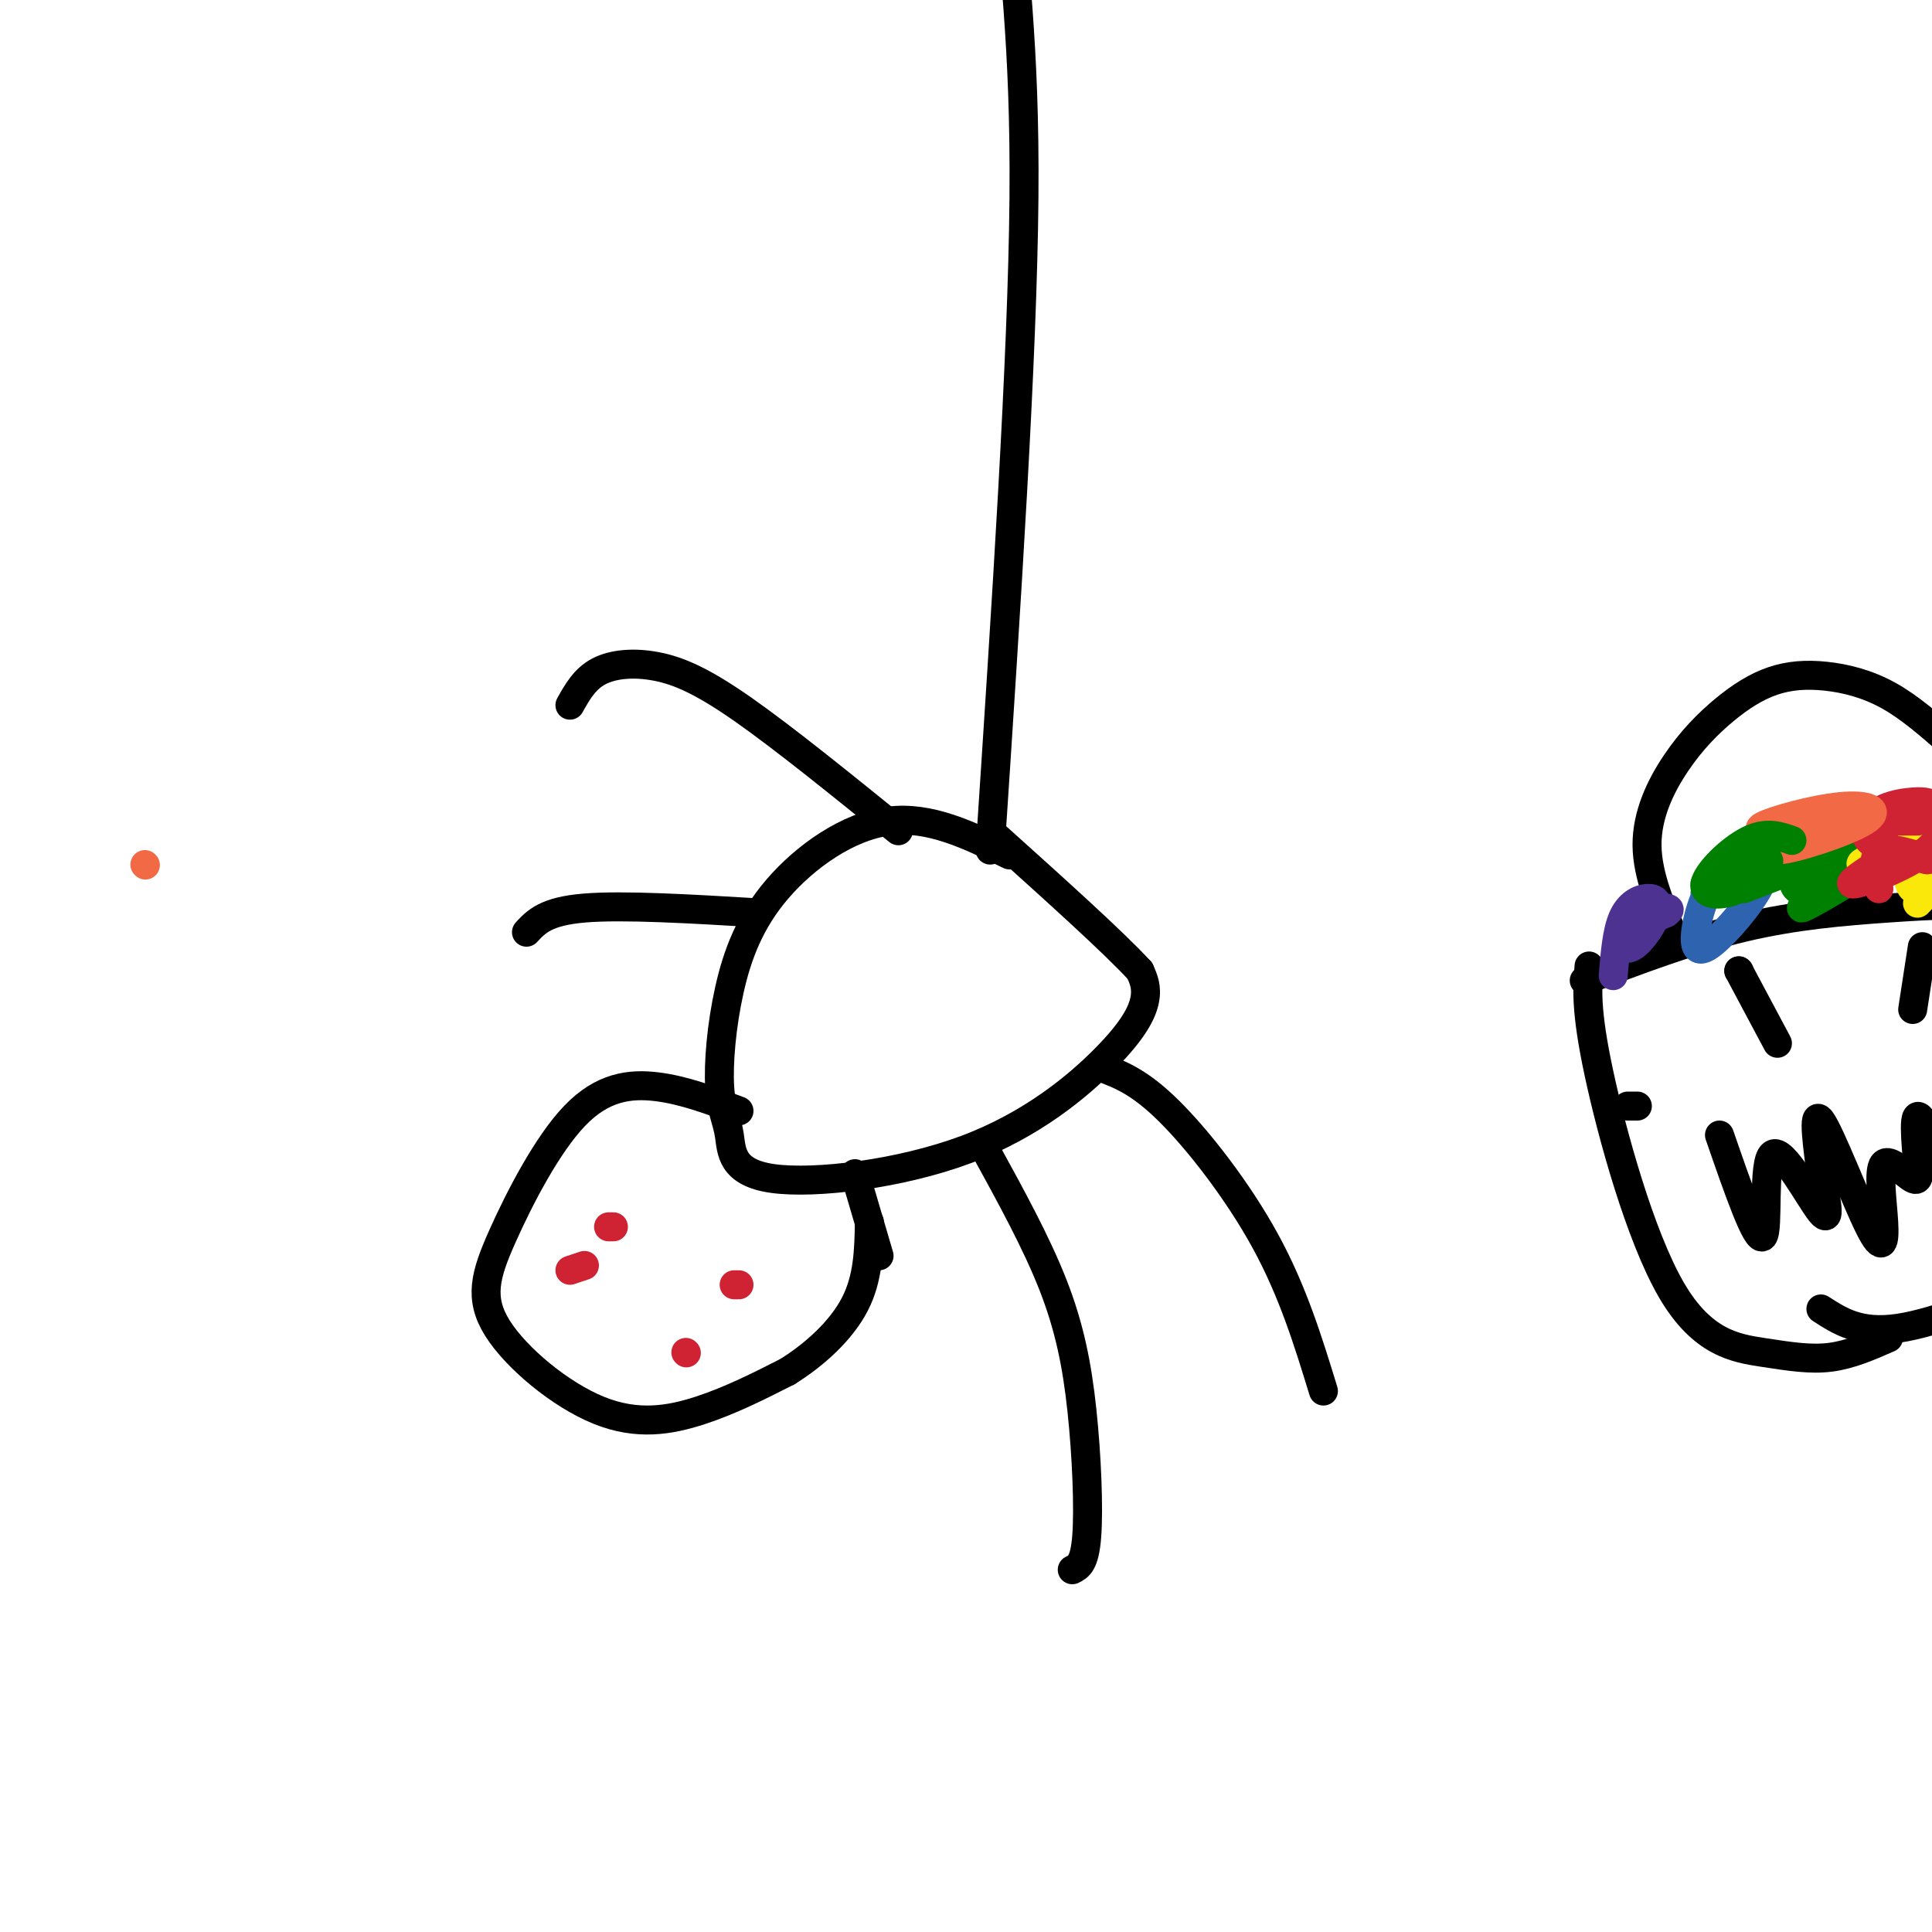 <svg viewBox='0 0 400 400' version='1.1' xmlns='http://www.w3.org/2000/svg' xmlns:xlink='http://www.w3.org/1999/xlink'><g fill='none' stroke='#000000' stroke-width='6' stroke-linecap='round' stroke-linejoin='round'><path d='M205,176c3.356,-50.956 6.711,-101.911 7,-135c0.289,-33.089 -2.489,-48.311 -3,-65c-0.511,-16.689 1.244,-34.844 3,-53'/><path d='M209,177c-8.244,-4.053 -16.489,-8.106 -25,-7c-8.511,1.106 -17.289,7.372 -23,14c-5.711,6.628 -8.356,13.619 -10,21c-1.644,7.381 -2.286,15.154 -2,20c0.286,4.846 1.500,6.766 2,10c0.500,3.234 0.286,7.784 9,9c8.714,1.216 26.356,-0.901 40,-6c13.644,-5.099 23.289,-13.181 29,-19c5.711,-5.819 7.489,-9.377 8,-12c0.511,-2.623 -0.244,-4.312 -1,-6'/><path d='M236,201c-5.167,-5.667 -17.583,-16.833 -30,-28'/><path d='M153,230c-5.671,-2.153 -11.342,-4.305 -17,-5c-5.658,-0.695 -11.302,0.068 -17,6c-5.698,5.932 -11.449,17.034 -15,25c-3.551,7.966 -4.900,12.795 -1,19c3.900,6.205 13.050,13.786 21,17c7.950,3.214 14.700,2.061 21,0c6.300,-2.061 12.150,-5.031 18,-8'/><path d='M163,284c5.778,-3.600 11.222,-8.600 14,-14c2.778,-5.400 2.889,-11.200 3,-17'/><path d='M182,260c0.000,0.000 -5.000,-17.000 -5,-17'/><path d='M204,238c5.286,9.625 10.571,19.250 14,28c3.429,8.750 5.000,16.625 6,26c1.000,9.375 1.429,20.250 1,26c-0.429,5.750 -1.714,6.375 -3,7'/><path d='M228,221c3.956,1.489 7.911,2.978 14,9c6.089,6.022 14.311,16.578 20,27c5.689,10.422 8.844,20.711 12,31'/><path d='M186,172c-11.810,-9.560 -23.619,-19.119 -32,-25c-8.381,-5.881 -13.333,-8.083 -18,-9c-4.667,-0.917 -9.048,-0.548 -12,1c-2.952,1.548 -4.476,4.274 -6,7'/><path d='M157,189c-14.000,-0.833 -28.000,-1.667 -36,-1c-8.000,0.667 -10.000,2.833 -12,5'/></g>
<g fill='none' stroke='#cf2233' stroke-width='6' stroke-linecap='round' stroke-linejoin='round'><path d='M118,263c0.000,0.000 3.000,-1.000 3,-1'/><path d='M142,280c0.000,0.000 0.100,0.100 0.1,0.1'/><path d='M127,254c0.000,0.000 -1.000,0.000 -1,0'/><path d='M152,266c0.000,0.000 1.000,0.000 1,0'/></g>
<g fill='none' stroke='#000000' stroke-width='6' stroke-linecap='round' stroke-linejoin='round'><path d='M337,229c0.000,0.000 2.000,0.000 2,0'/><path d='M329,200c-0.370,4.582 -0.740,9.164 2,22c2.740,12.836 8.590,33.925 15,45c6.410,11.075 13.380,12.136 19,13c5.620,0.864 9.892,1.533 14,1c4.108,-0.533 8.054,-2.266 12,-4'/><path d='M328,203c11.149,-4.232 22.298,-8.464 33,-11c10.702,-2.536 20.958,-3.375 30,-4c9.042,-0.625 16.869,-1.036 25,0c8.131,1.036 16.565,3.518 25,6'/><path d='M377,271c4.000,2.583 8.000,5.167 16,4c8.000,-1.167 20.000,-6.083 32,-11'/><path d='M347,195c-2.975,-6.816 -5.951,-13.632 -6,-20c-0.049,-6.368 2.827,-12.287 6,-17c3.173,-4.713 6.643,-8.219 10,-11c3.357,-2.781 6.601,-4.838 10,-6c3.399,-1.162 6.954,-1.428 11,-1c4.046,0.428 8.585,1.551 13,4c4.415,2.449 8.708,6.225 13,10'/><path d='M404,154c3.000,3.000 4.000,5.500 5,8'/><path d='M356,235c3.875,11.202 7.750,22.405 9,21c1.250,-1.405 -0.125,-15.417 2,-17c2.125,-1.583 7.750,9.262 10,12c2.250,2.738 1.125,-2.631 0,-8'/><path d='M377,243c-0.551,-5.024 -1.930,-13.585 0,-11c1.930,2.585 7.169,16.314 10,22c2.831,5.686 3.254,3.328 3,-1c-0.254,-4.328 -1.184,-10.627 0,-12c1.184,-1.373 4.481,2.179 6,3c1.519,0.821 1.259,-1.090 1,-3'/><path d='M397,241c-0.226,-4.036 -1.292,-12.625 1,-9c2.292,3.625 7.940,19.464 11,23c3.060,3.536 3.530,-5.232 4,-14'/><path d='M360,201c0.000,0.000 0.100,0.100 0.1,0.1'/><path d='M360,201c0.000,0.000 8.000,15.000 8,15'/><path d='M398,196c0.000,0.000 -2.000,13.000 -2,13'/></g>
<g fill='none' stroke='#4d3292' stroke-width='6' stroke-linecap='round' stroke-linejoin='round'><path d='M334,202c0.372,-4.587 0.744,-9.174 2,-12c1.256,-2.826 3.394,-3.893 5,-4c1.606,-0.107 2.678,0.744 2,3c-0.678,2.256 -3.106,5.915 -5,7c-1.894,1.085 -3.256,-0.404 -2,-2c1.256,-1.596 5.128,-3.298 9,-5'/><path d='M345,189c1.333,-1.000 0.167,-1.000 -1,-1'/></g>
<g fill='none' stroke='#2d63af' stroke-width='6' stroke-linecap='round' stroke-linejoin='round'><path d='M353,185c0.595,-1.369 1.190,-2.737 4,-4c2.810,-1.263 7.834,-2.420 8,0c0.166,2.420 -4.525,8.416 -8,12c-3.475,3.584 -5.735,4.756 -6,2c-0.265,-2.756 1.465,-9.440 4,-13c2.535,-3.560 5.875,-3.997 8,-4c2.125,-0.003 3.036,0.428 3,1c-0.036,0.572 -1.018,1.286 -2,2'/><path d='M364,181c-2.743,1.049 -8.601,2.673 -10,2c-1.399,-0.673 1.662,-3.643 5,-5c3.338,-1.357 6.954,-1.102 7,0c0.046,1.102 -3.477,3.051 -7,5'/></g>
<g fill='none' stroke='#008000' stroke-width='6' stroke-linecap='round' stroke-linejoin='round'><path d='M361,184c7.834,-3.055 15.668,-6.110 18,-6c2.332,0.110 -0.839,3.386 -3,5c-2.161,1.614 -3.314,1.565 -4,1c-0.686,-0.565 -0.906,-1.646 0,-3c0.906,-1.354 2.936,-2.980 6,-4c3.064,-1.020 7.161,-1.434 9,-1c1.839,0.434 1.419,1.717 1,3'/><path d='M388,179c-3.933,3.000 -14.267,9.000 -15,9c-0.733,0.000 8.133,-6.000 17,-12'/></g>
<g fill='none' stroke='#fae80b' stroke-width='6' stroke-linecap='round' stroke-linejoin='round'><path d='M397,187c5.717,-6.070 11.434,-12.139 16,-15c4.566,-2.861 7.982,-2.513 8,0c0.018,2.513 -3.363,7.190 -9,9c-5.637,1.810 -13.532,0.753 -15,-1c-1.468,-1.753 3.489,-4.203 7,-5c3.511,-0.797 5.574,0.058 6,1c0.426,0.942 -0.787,1.971 -2,3'/><path d='M408,179c-3.547,1.781 -11.415,4.735 -11,4c0.415,-0.735 9.112,-5.159 7,-6c-2.112,-0.841 -15.032,1.903 -18,2c-2.968,0.097 4.016,-2.451 11,-5'/><path d='M397,174c3.967,-0.429 8.383,0.998 9,3c0.617,2.002 -2.565,4.577 -5,6c-2.435,1.423 -4.124,1.692 -5,1c-0.876,-0.692 -0.938,-2.346 -1,-4'/></g>
<g fill='none' stroke='#cf2233' stroke-width='6' stroke-linecap='round' stroke-linejoin='round'><path d='M390,178c-4.156,2.681 -8.313,5.362 -6,5c2.313,-0.362 11.094,-3.766 15,-7c3.906,-3.234 2.936,-6.297 2,-8c-0.936,-1.703 -1.839,-2.044 -4,-2c-2.161,0.044 -5.582,0.473 -8,2c-2.418,1.527 -3.834,4.150 -2,6c1.834,1.850 6.917,2.925 12,4'/><path d='M399,178c-0.089,-0.178 -6.311,-2.622 -9,-2c-2.689,0.622 -1.844,4.311 -1,8'/><path d='M390,172c0.000,0.000 0.100,0.100 0.1,0.1'/><path d='M392,170c0.000,0.000 5.000,0.000 5,0'/></g>
<g fill='none' stroke='#f26946' stroke-width='6' stroke-linecap='round' stroke-linejoin='round'><path d='M30,179c0.000,0.000 0.100,0.100 0.1,0.1'/><path d='M378,173c-2.069,-1.025 -4.138,-2.050 -7,-1c-2.862,1.050 -6.518,4.176 -3,4c3.518,-0.176 14.211,-3.656 18,-6c3.789,-2.344 0.674,-3.554 -5,-3c-5.674,0.554 -13.907,2.873 -16,4c-2.093,1.127 1.953,1.064 6,1'/><path d='M371,172c3.022,0.156 7.578,0.044 7,0c-0.578,-0.044 -6.289,-0.022 -12,0'/></g>
<g fill='none' stroke='#008000' stroke-width='6' stroke-linecap='round' stroke-linejoin='round'><path d='M371,174c-2.641,-0.933 -5.282,-1.866 -9,0c-3.718,1.866 -8.512,6.531 -9,9c-0.488,2.469 3.330,2.742 7,1c3.670,-1.742 7.191,-5.498 6,-6c-1.191,-0.502 -7.096,2.249 -13,5'/><path d='M353,183c0.000,0.000 6.500,-2.500 13,-5'/></g>
</svg>